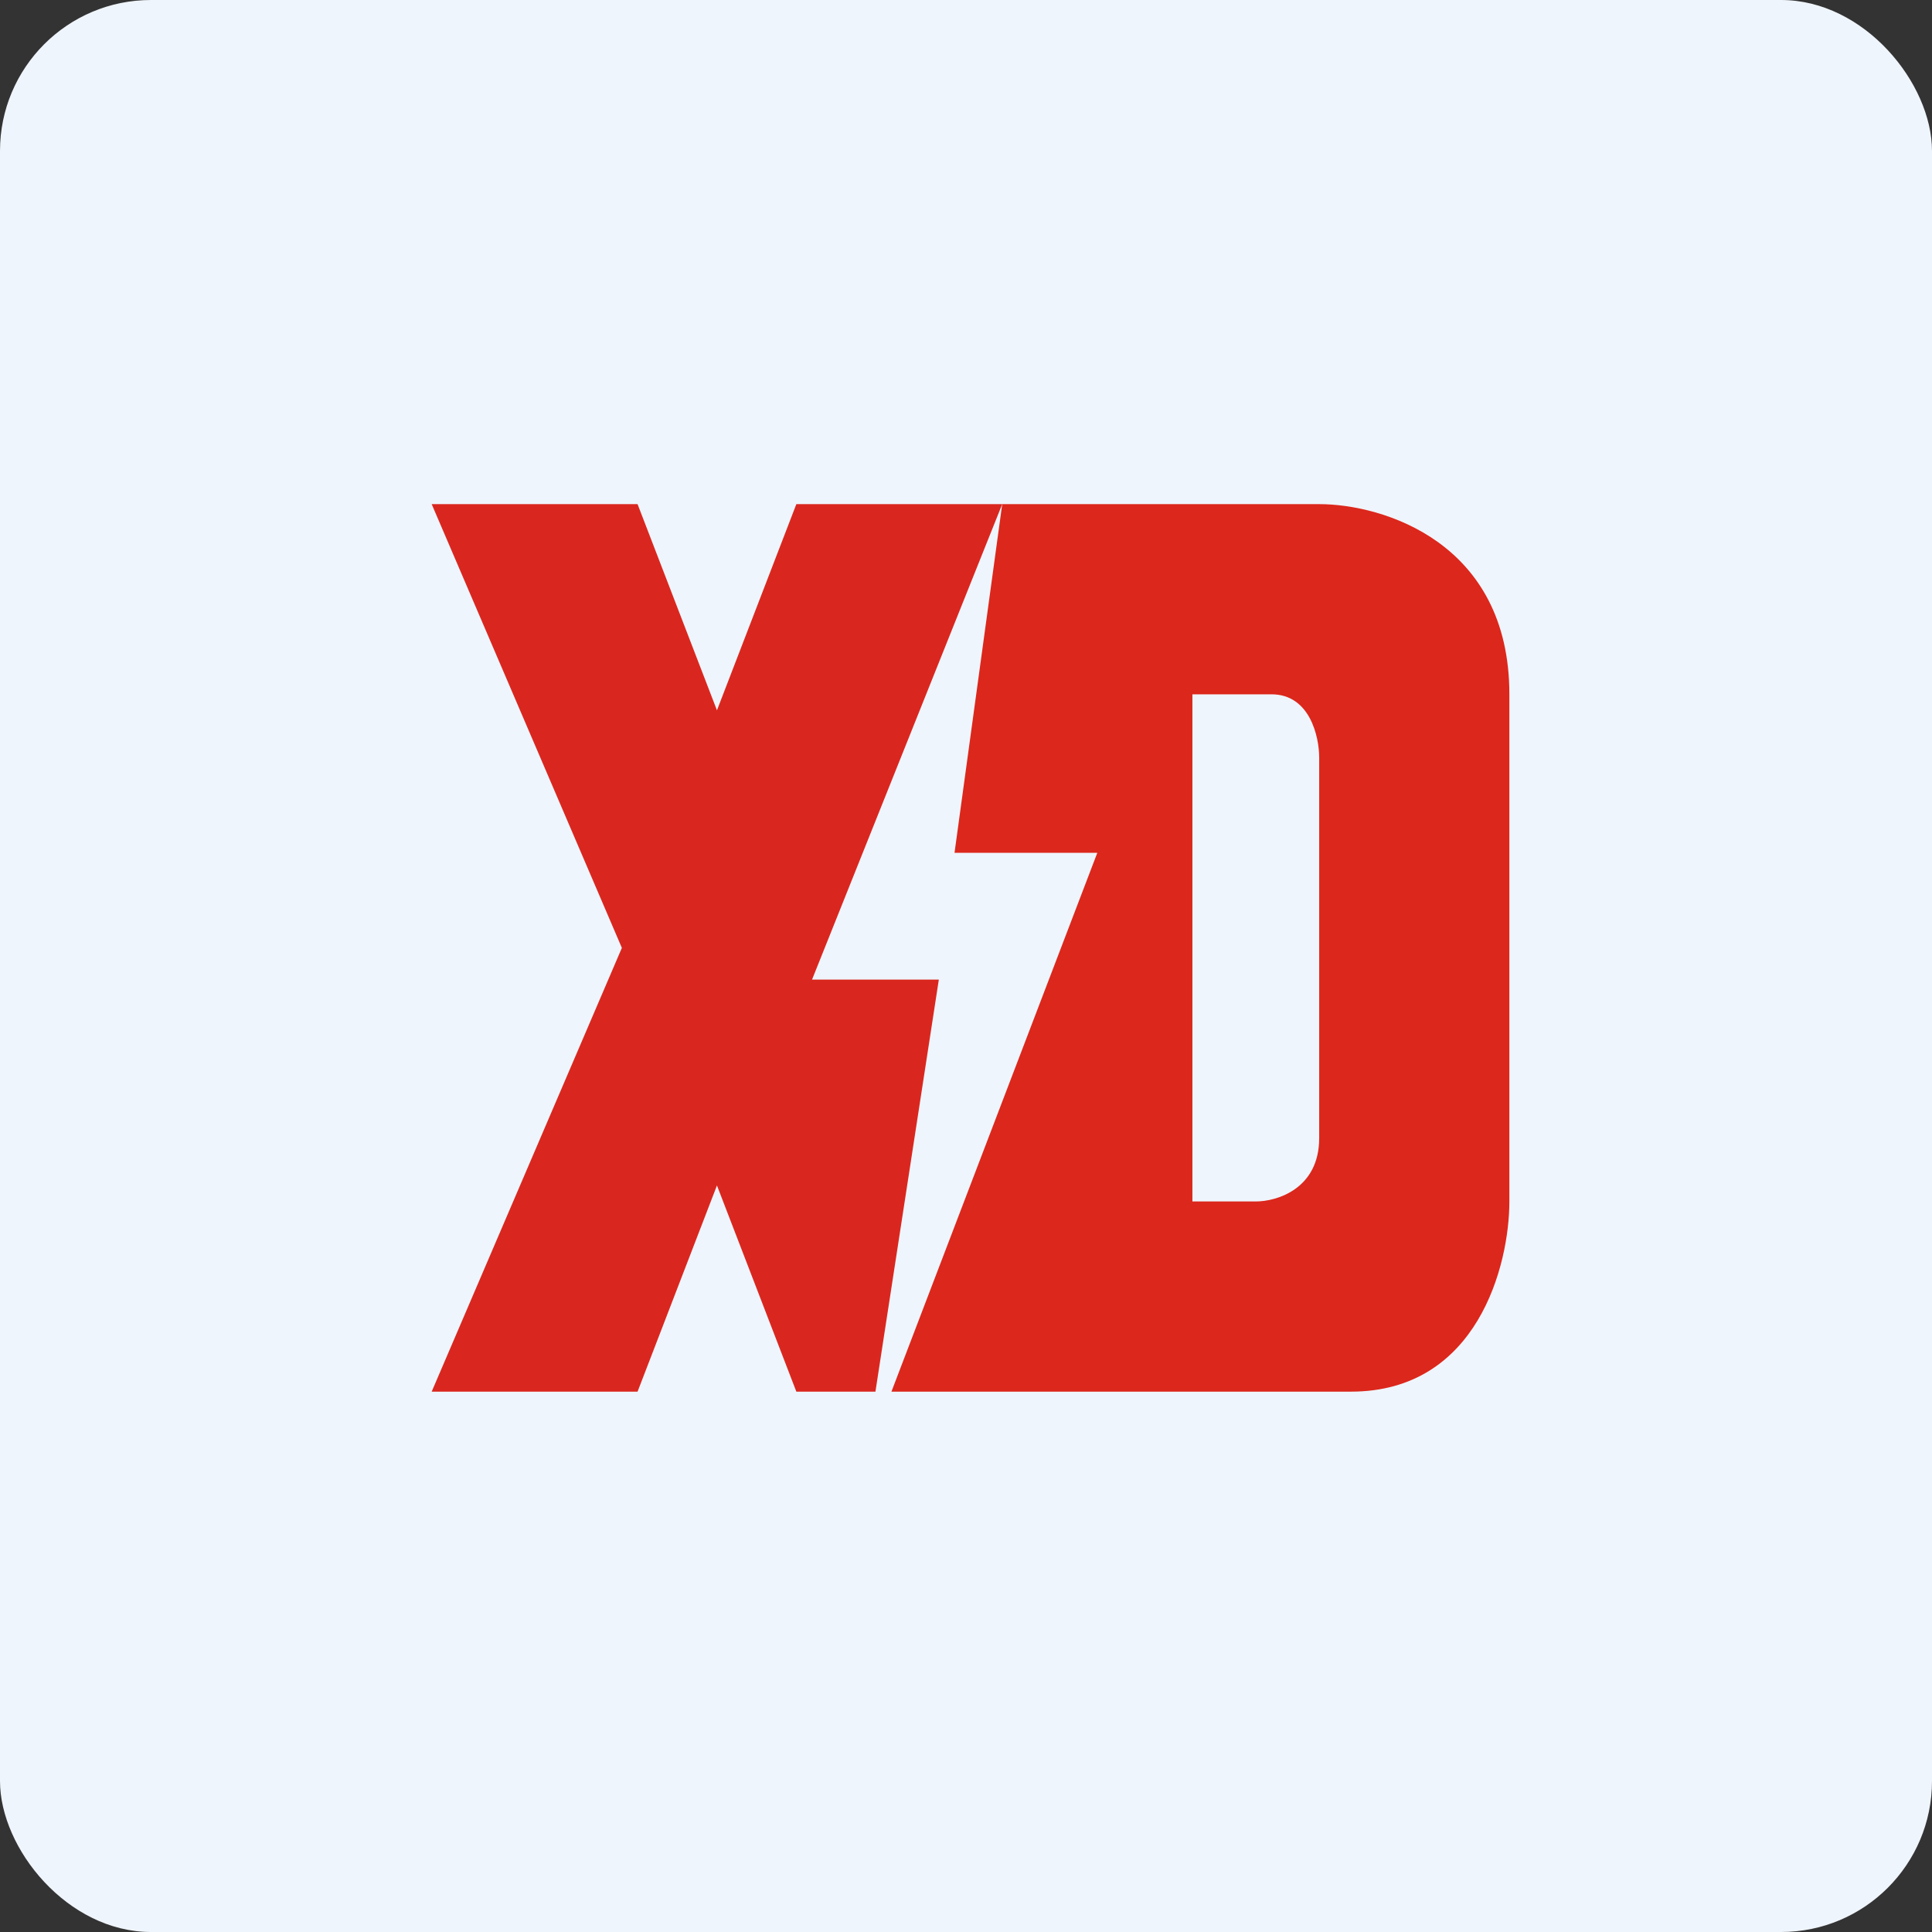 <!-- by FastBull --><svg xmlns="http://www.w3.org/2000/svg" width="64" height="64" viewBox="0 0 64 64"><rect x="0" y="0" width="64" height="64" fill="#333333" stroke="none"/><rect x="0" y="0" width="64" height="64" rx="5" ry="5" fill="#eff5fc" /><path fill="#eff5fc" d="M 2.75,2 L 61.55,2 L 61.55,60.80 L 2.75,60.80 L 2.75,2" /><path d="M 21.12,16.70 L 14.30,16.70 L 20.60,31.40 L 14.30,46.10 L 21.12,46.10 L 23.75,39.27 L 26.38,46.10 L 29,46.10 L 31.10,32.45 L 26.90,32.45 L 33.20,16.70 L 26.38,16.70 L 23.75,23.53 L 21.12,16.70" fill="#d9271f" /><path d="M 33.20,16.70 L 43.70,16.70 C 45.80,16.70 50,17.96 50,23 L 50,39.80 C 50,41.90 48.95,46.10 44.75,46.10 L 29.53,46.10 L 36.35,28.25 L 31.62,28.25 L 33.20,16.70 M 39.50,23 L 39.50,39.80 L 41.60,39.80 C 42.30,39.80 43.70,39.38 43.70,37.70 L 43.70,25.10 C 43.70,24.40 43.39,23 42.12,23 L 39.50,23" fill="#dc271c" /></svg>